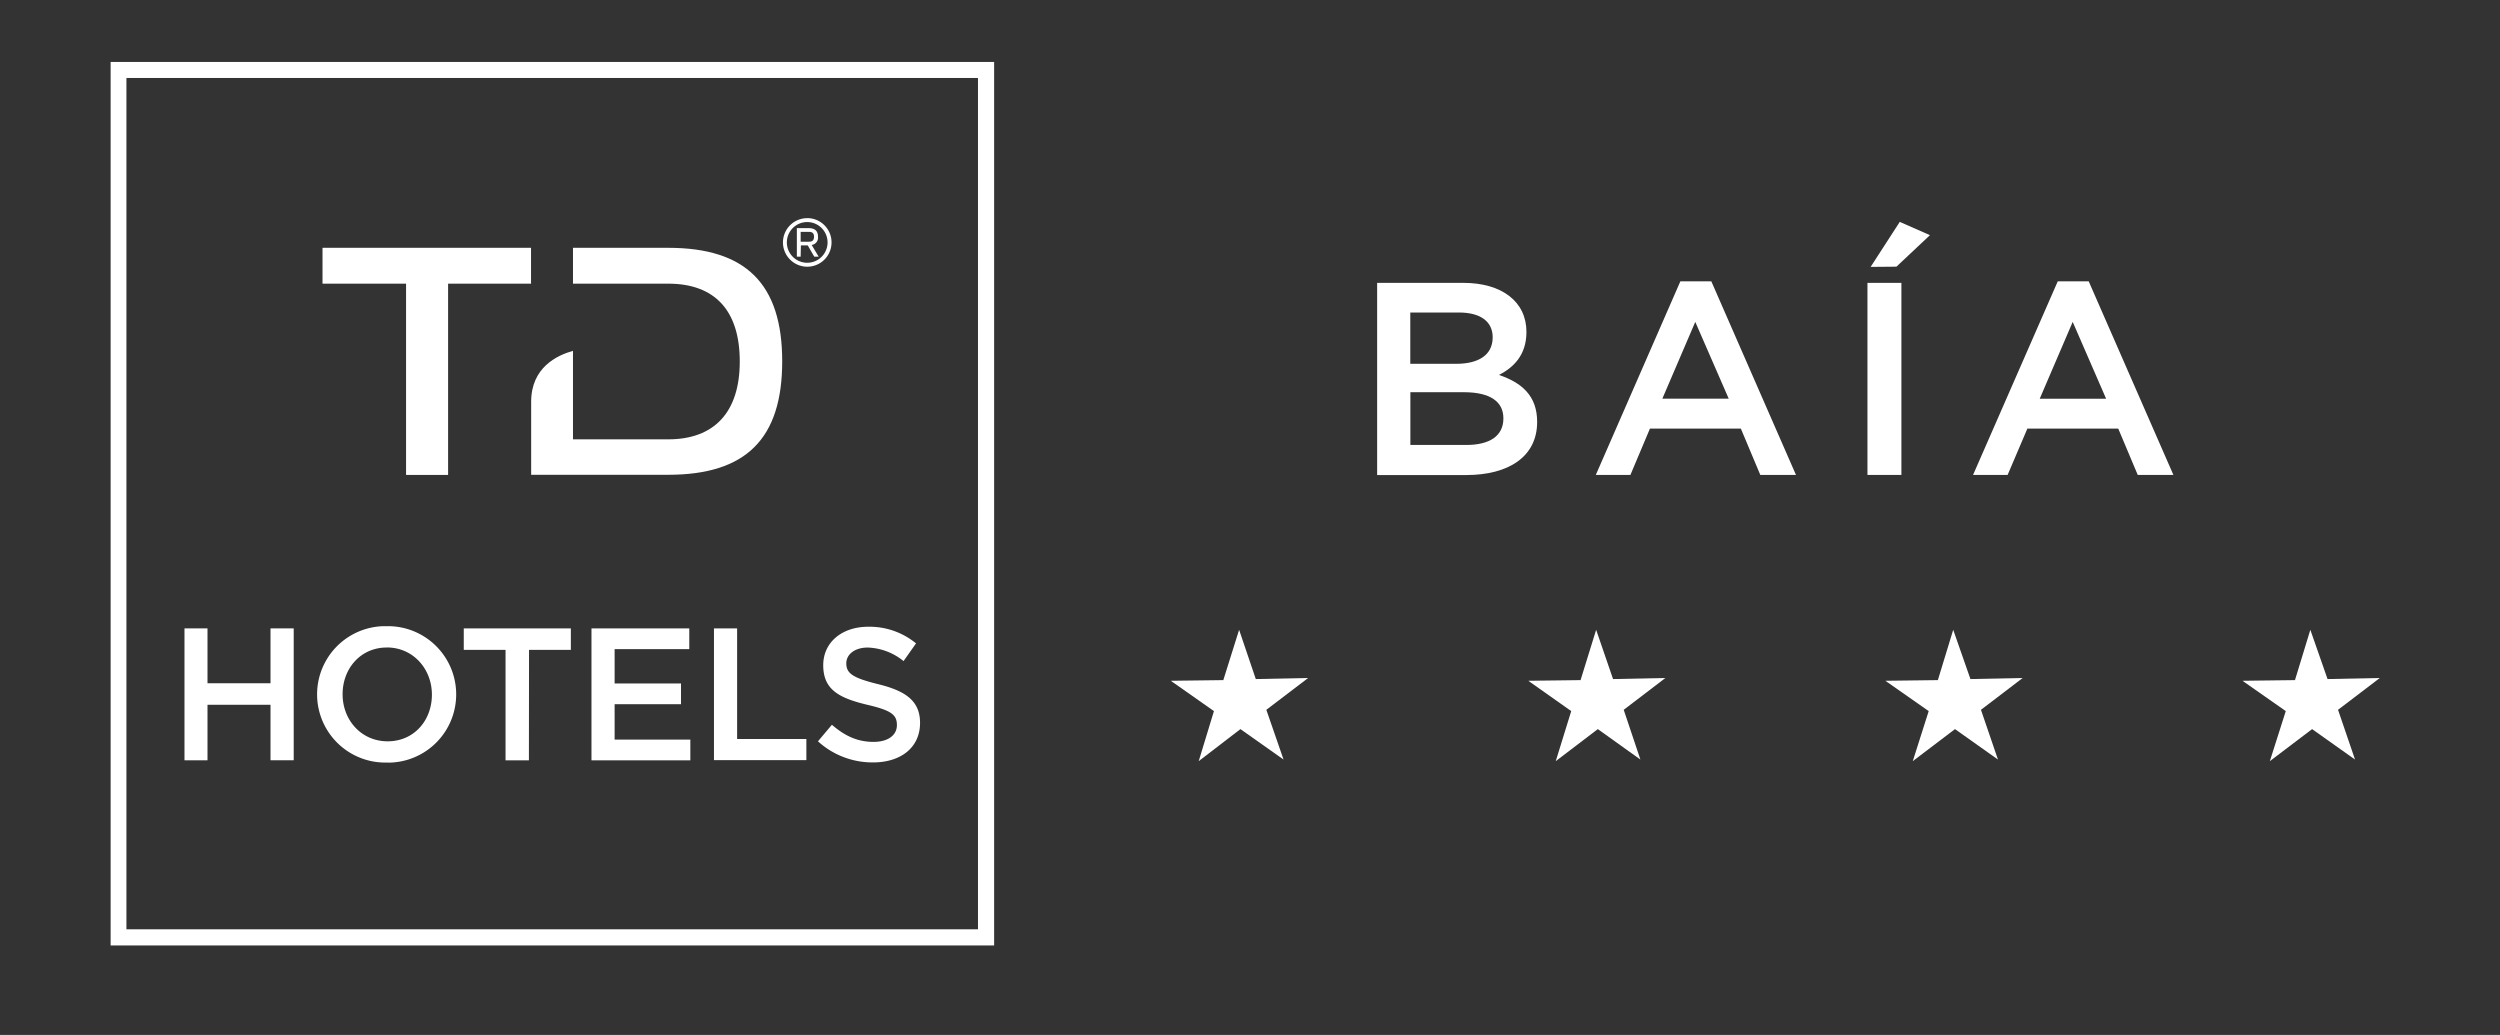 <svg id="Layer_1" data-name="Layer 1" xmlns="http://www.w3.org/2000/svg" viewBox="0 0 564.94 233.87"><rect x="0" y="0" width="564.94" height="233.87" fill="#333333" stroke="none"/><defs><style>.cls-1{fill:#fff;}</style></defs><g id="LOGO"><path class="cls-1" d="M46.89,159.26v12.55h-5.2V142h5.2V154.4H61.13V142h5.24v29.8H61.13V159.26Z"/><path class="cls-1" d="M87.42,172.32a15.41,15.41,0,0,1-.7-30.82h.79a15.42,15.42,0,0,1,.69,30.83Zm0-26c-5.92,0-10,4.73-10,10.56s4.22,10.64,10.18,10.64,10-4.72,10-10.55S93.34,146.31,87.42,146.31Z"/><path class="cls-1" d="M119.52,171.81h-5.28V146.86H104.8V142H129v4.85h-9.45Z"/><path class="cls-1" d="M155.76,146.69H138.89v7.75h15v4.69h-15v8H156v4.68H133.66V142h22.1Z"/><path class="cls-1" d="M161.34,142h5.23v25h15.65v4.77H161.34Z"/><path class="cls-1" d="M198.34,154.58c6.29,1.53,9.57,3.79,9.57,8.77,0,5.61-4.38,8.94-10.64,8.94a18.3,18.3,0,0,1-12.43-4.77l3.15-3.74c2.86,2.47,5.71,3.87,9.41,3.87,3.24,0,5.28-1.49,5.28-3.79s-1.19-3.32-6.72-4.6c-6.35-1.53-9.93-3.4-9.93-8.94,0-5.2,4.26-8.69,10.18-8.69A16.54,16.54,0,0,1,207,145.39l-2.82,4a13.53,13.53,0,0,0-8.08-3.06c-3,0-4.86,1.58-4.86,3.59C191.27,152.15,192.63,153.16,198.34,154.58Z"/><path class="cls-1" d="M224.65,213.65H25V14H224.65ZM28.57,210H221V17.62H28.57Z"/><path class="cls-1" d="M91.76,107.33V64.1H72.88V56H120V64.1H101.26v43.23Z"/><path class="cls-1" d="M151,56H129.48V64.1H151c10.57,0,16.17,6.1,16.17,17.59S161.39,99.28,151,99.28H129.48v-20c-3.56,1-9.45,3.73-9.45,11.51v16.5H151c17.58,0,25.76-8.14,25.76-25.64S168.55,56,151,56Z"/><path class="cls-1" d="M182.41,49.29a5.49,5.49,0,1,1-5.48,5.49h0a5.48,5.48,0,0,1,5.48-5.48m0,10.08a4.6,4.6,0,1,0-4.6-4.6,4.6,4.6,0,0,0,4.6,4.6h0M180.93,58h-.86V51.55h2.63c1.09,0,2.15.35,2.15,1.94a1.68,1.68,0,0,1-1.43,1.87L185,58H184l-1.47-2.55h-1.55Zm1.85-3.38c.49,0,1.17-.09,1.17-1.12s-.68-1.1-1.17-1.1h-1.85v2.22Z"/><polygon class="cls-1" points="290.05 171.64 280.31 164.76 270.88 172 274.32 160.69 264.57 153.84 276.44 153.69 280.01 142.32 283.78 153.45 295.61 153.21 286.16 160.4 290.05 171.64 290.05 171.64"/><polygon class="cls-1" points="370.69 171.64 361.07 164.76 351.56 172 355.06 160.69 345.36 153.84 357.17 153.69 360.69 142.32 364.51 153.45 376.34 153.21 366.92 160.4 370.69 171.64 370.69 171.64"/><polygon class="cls-1" points="451.49 171.64 441.78 164.76 432.24 172 435.84 160.69 426.05 153.84 437.91 153.69 441.38 142.32 445.27 153.45 457.08 153.21 447.65 160.4 451.49 171.64 451.49 171.64"/><polygon class="cls-1" points="532.18 171.64 522.48 164.76 512.93 172 516.53 160.69 506.75 153.84 518.61 153.69 522.08 142.32 525.97 153.45 537.78 153.21 528.34 160.4 532.18 171.64 532.18 171.64"/><path class="cls-1" d="M344.94,75c0,5.33-3,8.07-6.2,9.73,5.09,1.74,8.62,4.65,8.62,10.62,0,7.81-6.39,12-16.06,12H311.2V63.92h19.48C339.43,63.92,344.94,68.2,344.94,75Zm-7.63,1.21c0-3.53-2.73-5.59-7.62-5.59h-11V82.21h10.42C334,82.21,337.31,80.3,337.31,76.23Zm2.42,18.31c0-3.71-2.91-5.89-8.93-5.89H318.71v11.92h12.65c5.21,0,8.37-2,8.37-6Z"/><path class="cls-1" d="M405.85,107.33h-8.06l-4.4-10.48H372.85l-4.42,10.48h-7.82l19.11-43.75h7ZM383.09,72.74l-7.44,17.35h15Z"/><path class="cls-1" d="M429.67,63.92v43.41H422V63.92Zm-6.95-3.61,6.58-10.17,6.82,3-7.57,7.12Z"/><path class="cls-1" d="M491.14,107.33h-8.06l-4.41-10.48H458.14l-4.47,10.48h-7.81L465,63.58H472ZM468.38,72.74,460.93,90.1h15Z"/></g></svg>